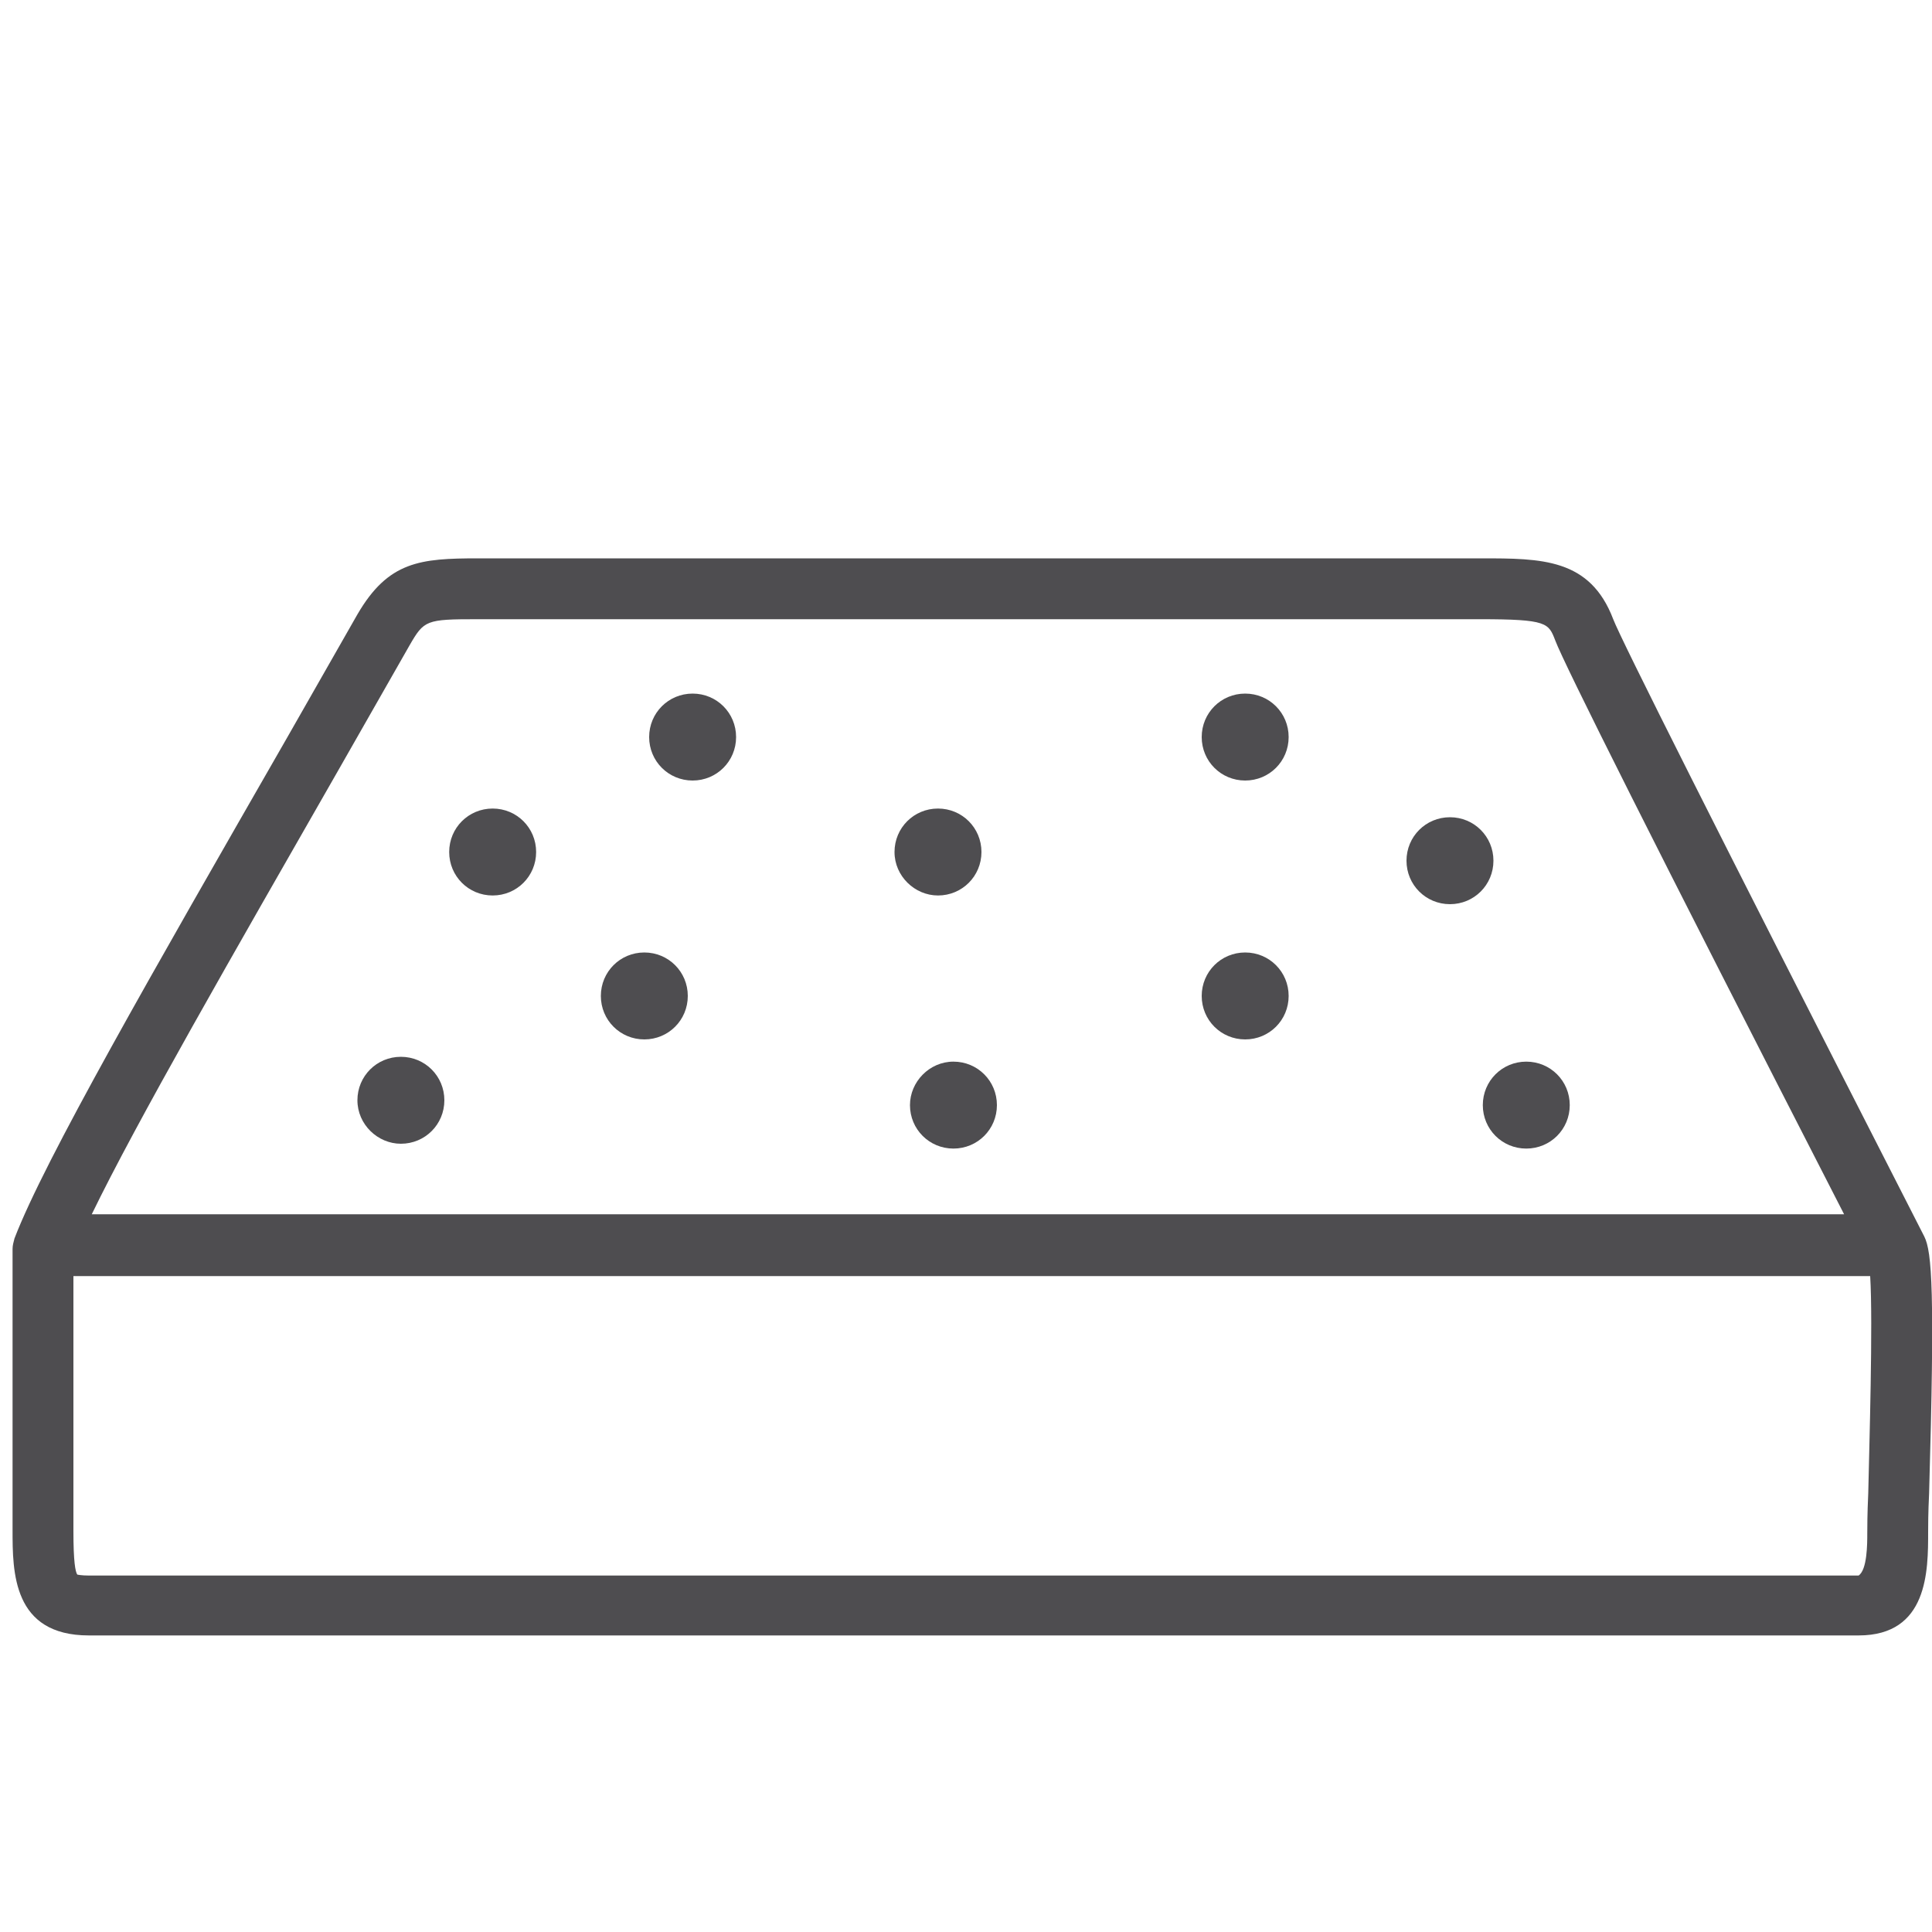 <?xml version="1.0" encoding="UTF-8"?>
<!-- Generator: Adobe Illustrator 21.1.0, SVG Export Plug-In . SVG Version: 6.00 Build 0)  -->
<svg version="1.1" id="Layer_1" xmlns="http://www.w3.org/2000/svg" xmlns:xlink="http://www.w3.org/1999/xlink" x="0px" y="0px" viewBox="0 0 200 200" style="enable-background:new 0 0 200 200;" xml:space="preserve">
<style type="text/css">
	.st0{fill:#4E4D50;}
</style>
<path class="st0" d="M41.5,118.4c2.5,0,4.5-2,4.5-4.5s-2-4.5-4.5-4.5s-4.5,2-4.5,4.5S39.1,118.4,41.5,118.4z"/>
<path class="st0" d="M94.2,114.4c0,2.5,2,4.5,4.5,4.5s4.5-2,4.5-4.5s-2-4.5-4.5-4.5S94.2,112,94.2,114.4z"/>
<path class="st0" d="M158,118.9c2.5,0,4.5-2,4.5-4.5s-2-4.5-4.5-4.5c-2.5,0-4.5,2-4.5,4.5S155.5,118.9,158,118.9z"/>
<path class="st0" d="M150.1,93.6c2.5,0,4.5-2,4.5-4.5s-2-4.5-4.5-4.5c-2.5,0-4.5,2-4.5,4.5S147.6,93.6,150.1,93.6z"/>
<path class="st0" d="M128.9,107.6c2.5,0,4.5-2,4.5-4.5c0-2.5-2-4.5-4.5-4.5c-2.5,0-4.5,2-4.5,4.5  C124.4,105.6,126.4,107.6,128.9,107.6z"/>
<path class="st0" d="M128.9,80.8c2.5,0,4.5-2,4.5-4.5c0-2.5-2-4.5-4.5-4.5c-2.5,0-4.5,2-4.5,4.5C124.4,78.8,126.4,80.8,128.9,80.8z"/>
<path class="st0" d="M66.7,107.6c2.5,0,4.5-2,4.5-4.5c0-2.5-2-4.5-4.5-4.5s-4.5,2-4.5,4.5C62.2,105.6,64.2,107.6,66.7,107.6z"/>
<path class="st0" d="M51,92.7c2.5,0,4.5-2,4.5-4.5s-2-4.5-4.5-4.5c-2.5,0-4.5,2-4.5,4.5S48.5,92.7,51,92.7z"/>
<path class="st0" d="M97.1,92.7c2.5,0,4.5-2,4.5-4.5s-2-4.5-4.5-4.5s-4.5,2-4.5,4.5S94.7,92.7,97.1,92.7z"/>
<path class="st0" d="M71.7,80.8c2.5,0,4.5-2,4.5-4.5c0-2.5-2-4.5-4.5-4.5c-2.5,0-4.5,2-4.5,4.5C67.2,78.8,69.2,80.8,71.7,80.8z"/>
<path class="st0" d="M199.2,128l-2.5-4.9c-18.9-37-28.9-56.9-29.7-59c-2.4-6.3-7.4-6.3-13.7-6.3H49.5c-6,0-9.3,0.3-12.5,5.8  l-7.3,12.8c-14,24.4-25.1,43.7-28.2,51.8c-0.1,0.4-0.2,0.7-0.2,1.1v29.1c0,4.3,0,10.9,7.9,10.9h183.2c7.2,0,7.2-6.7,7.2-10.7  c0-0.5,0-2,0.1-4C200.3,133.7,200,129.6,199.2,128z M35.1,79.6l7.3-12.8c0,0,0,0,0,0c1.5-2.6,1.7-2.7,7-2.7h103.8  c7,0,7.1,0.4,7.8,2.2c0.9,2.4,10.1,20.8,29.9,59.4H9.5C14.1,116.2,24,99,35.1,79.6z M193.4,154.6c-0.1,2.1-0.1,3.6-0.1,4.1  c0,1.1,0,3.8-0.9,4.4H9.2C8.4,163.1,8,163,8,163c-0.2-0.3-0.4-1.3-0.4-4.5v-26.4h186C193.9,136.9,193.5,149.9,193.4,154.6z"/>
</svg>